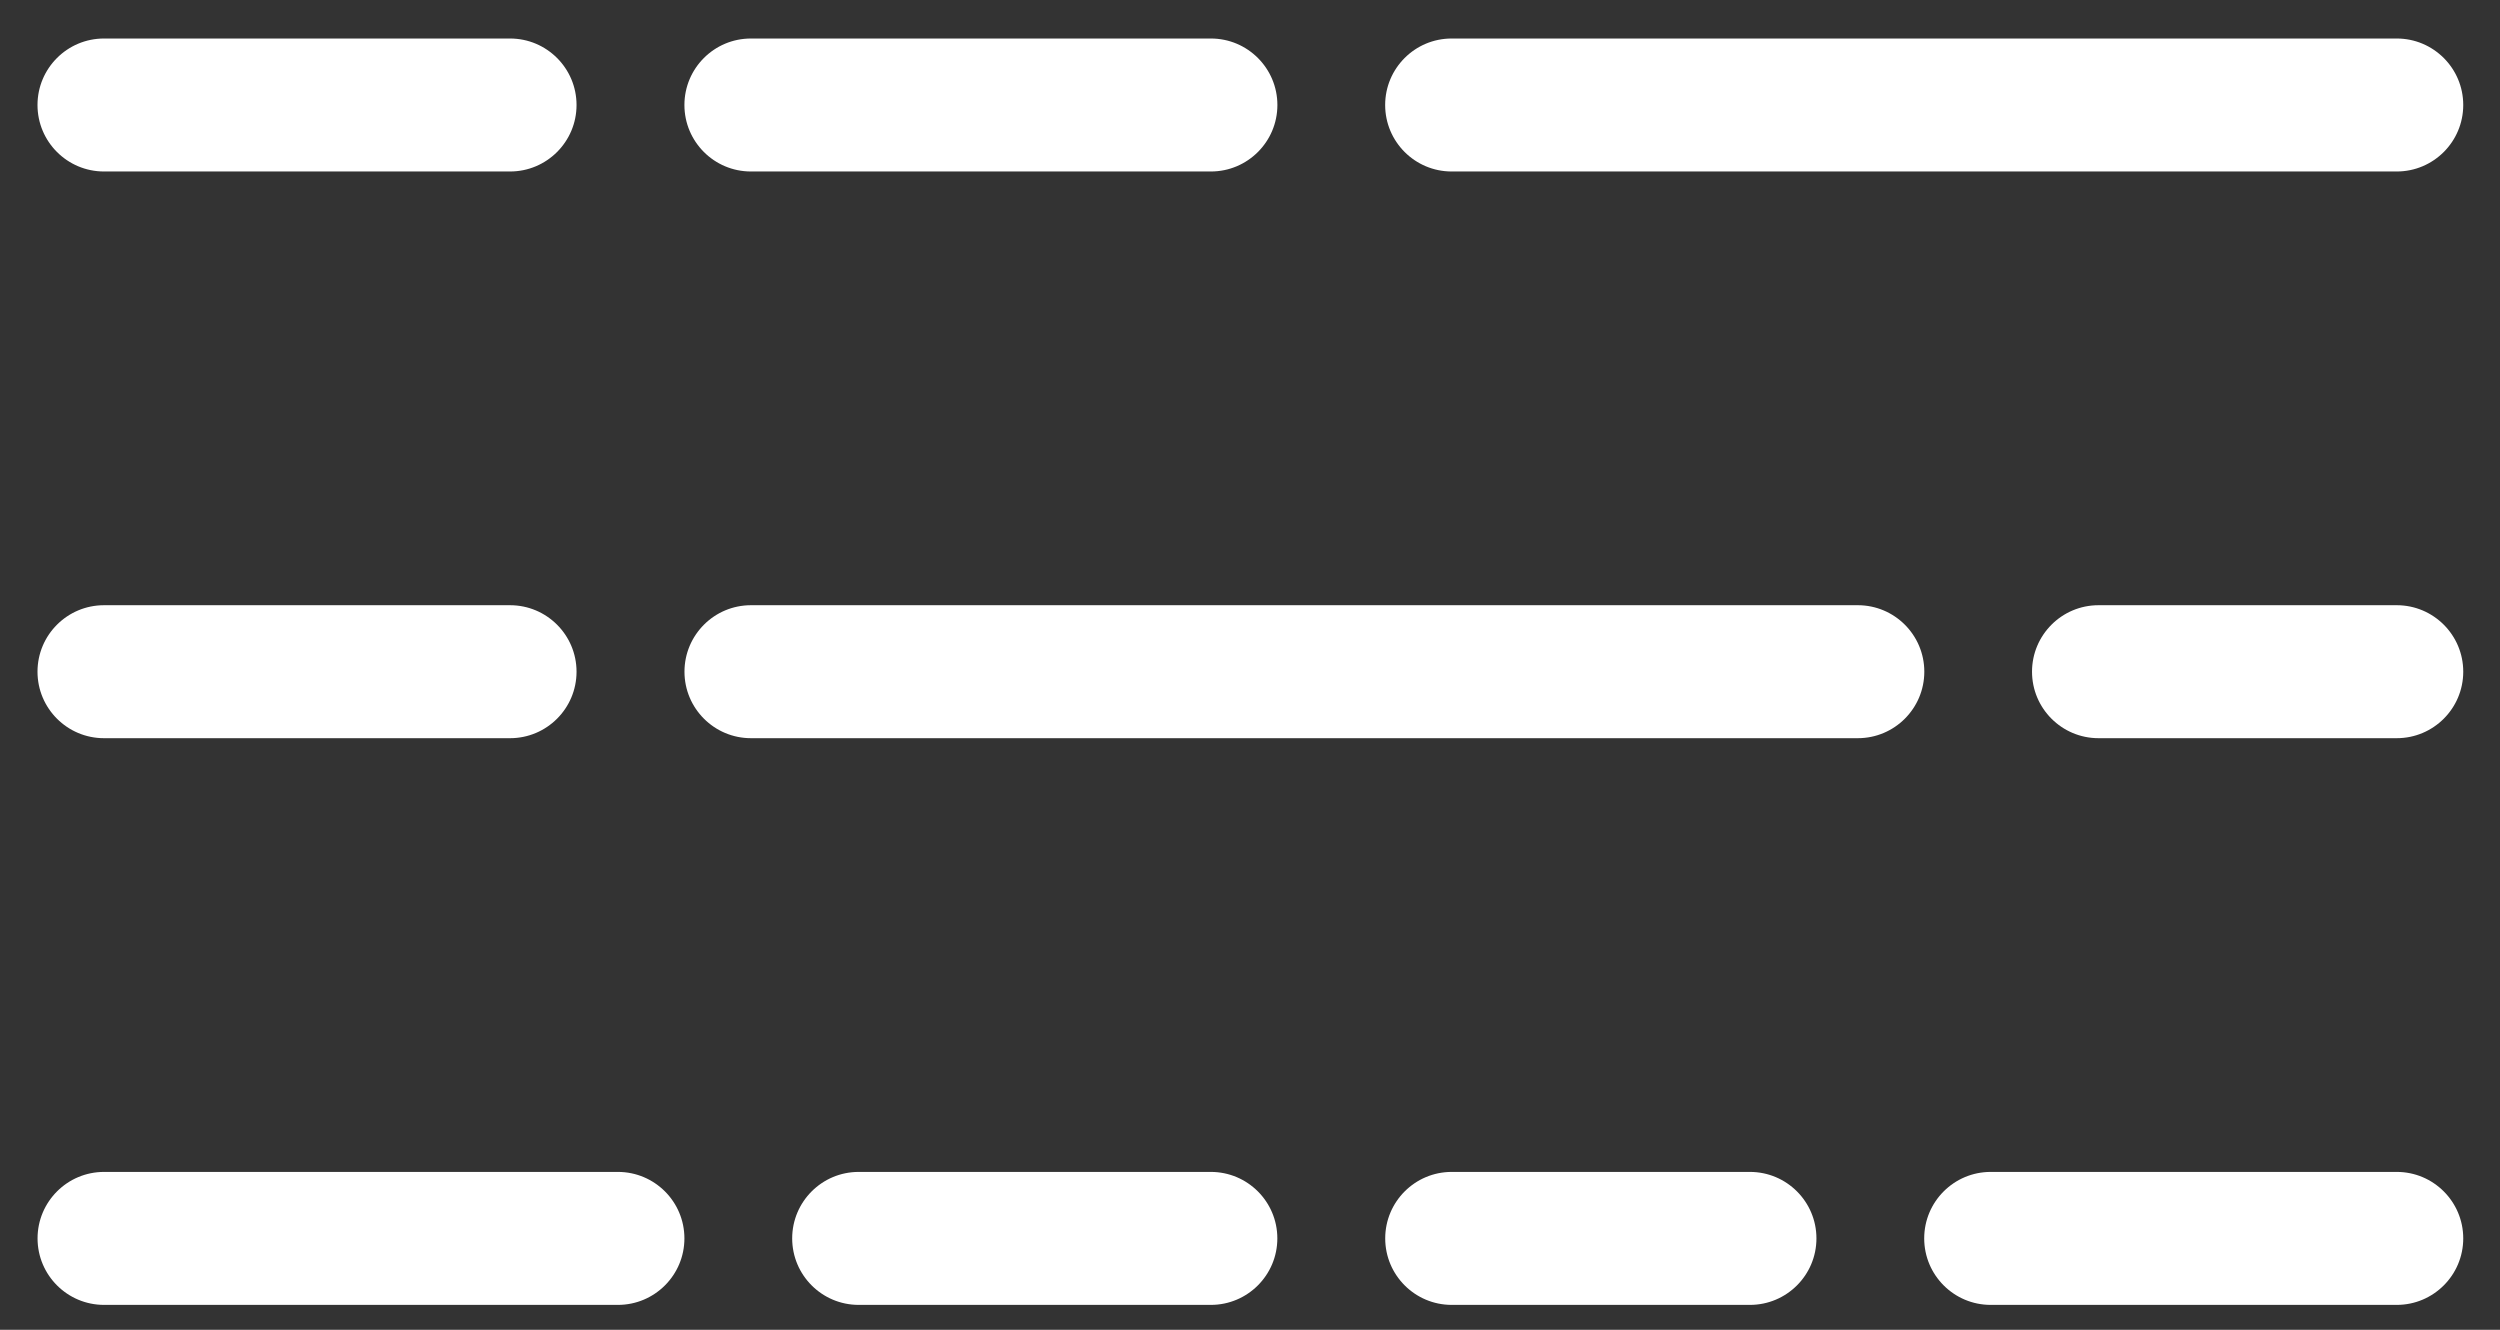 <svg fill="none" height="25" viewBox="0 0 47 25" width="47" xmlns="http://www.w3.org/2000/svg"><rect x="0" y="0" width="47" height="25" fill="#333333" stroke="none"/><path clip-rule="evenodd" d="m1.955.724c-.69 0-1.25.56-1.25 1.25 0 .69.56 1.25 1.25 1.25h7.634c.69 0 1.25-.56 1.25-1.25 0-.69-.56-1.25-1.25-1.25zm25.336 0c-.69 0-1.25.56-1.25 1.25 0 .69.56 1.25 1.25 1.25h17.768c.69 0 1.25-.56 1.25-1.25 0-.69-.56-1.25-1.25-1.25zm-26.586 11.904c0-.69.56-1.25 1.25-1.25h7.634c.69 0 1.25.56 1.25 1.25 0 .69-.56 1.25-1.25 1.25h-7.634c-.69 0-1.25-.56-1.25-1.25zm15.438 9.404c-.69 0-1.25.56-1.25 1.25 0 .69.56 1.25 1.25 1.25h6.621c.69 0 1.25-.56 1.25-1.25 0-.69-.56-1.25-1.25-1.25zm20.032 1.25c0-.69.56-1.25 1.25-1.25h7.634c.69 0 1.25.56 1.25 1.25 0 .69-.56 1.25-1.25 1.25h-7.634c-.69 0-1.25-.56-1.25-1.25zm3.277-11.904c-.69 0-1.25.56-1.25 1.25 0 .69.56 1.25 1.25 1.25h5.607c.69 0 1.25-.56 1.25-1.25 0-.69-.56-1.25-1.25-1.25zm-26.585-9.404c0-.69.56-1.25 1.25-1.25h8.648c.69 0 1.25.56 1.25 1.25 0 .69-.56 1.25-1.25 1.25l-8.648-0c-.69 0-1.25-.56-1.25-1.25zm-10.911 20.058c-.69 0-1.25.56-1.25 1.25 0 .69.56 1.25 1.25 1.25h9.661c.69 0 1.25-.56 1.25-1.25 0-.69-.56-1.25-1.25-1.25zm24.086 1.25c0-.69.56-1.25 1.25-1.25h5.607c.69 0 1.25.56 1.25 1.25 0 .69-.56 1.25-1.25 1.25h-5.607c-.69 0-1.25-.56-1.25-1.25zm-11.924-11.904c-.69 0-1.25.56-1.25 1.25 0 .69.56 1.25 1.25 1.25h20.809c.69 0 1.25-.56 1.25-1.25 0-.69-.56-1.25-1.25-1.25z" fill="#fff" fill-rule="evenodd"/></svg>